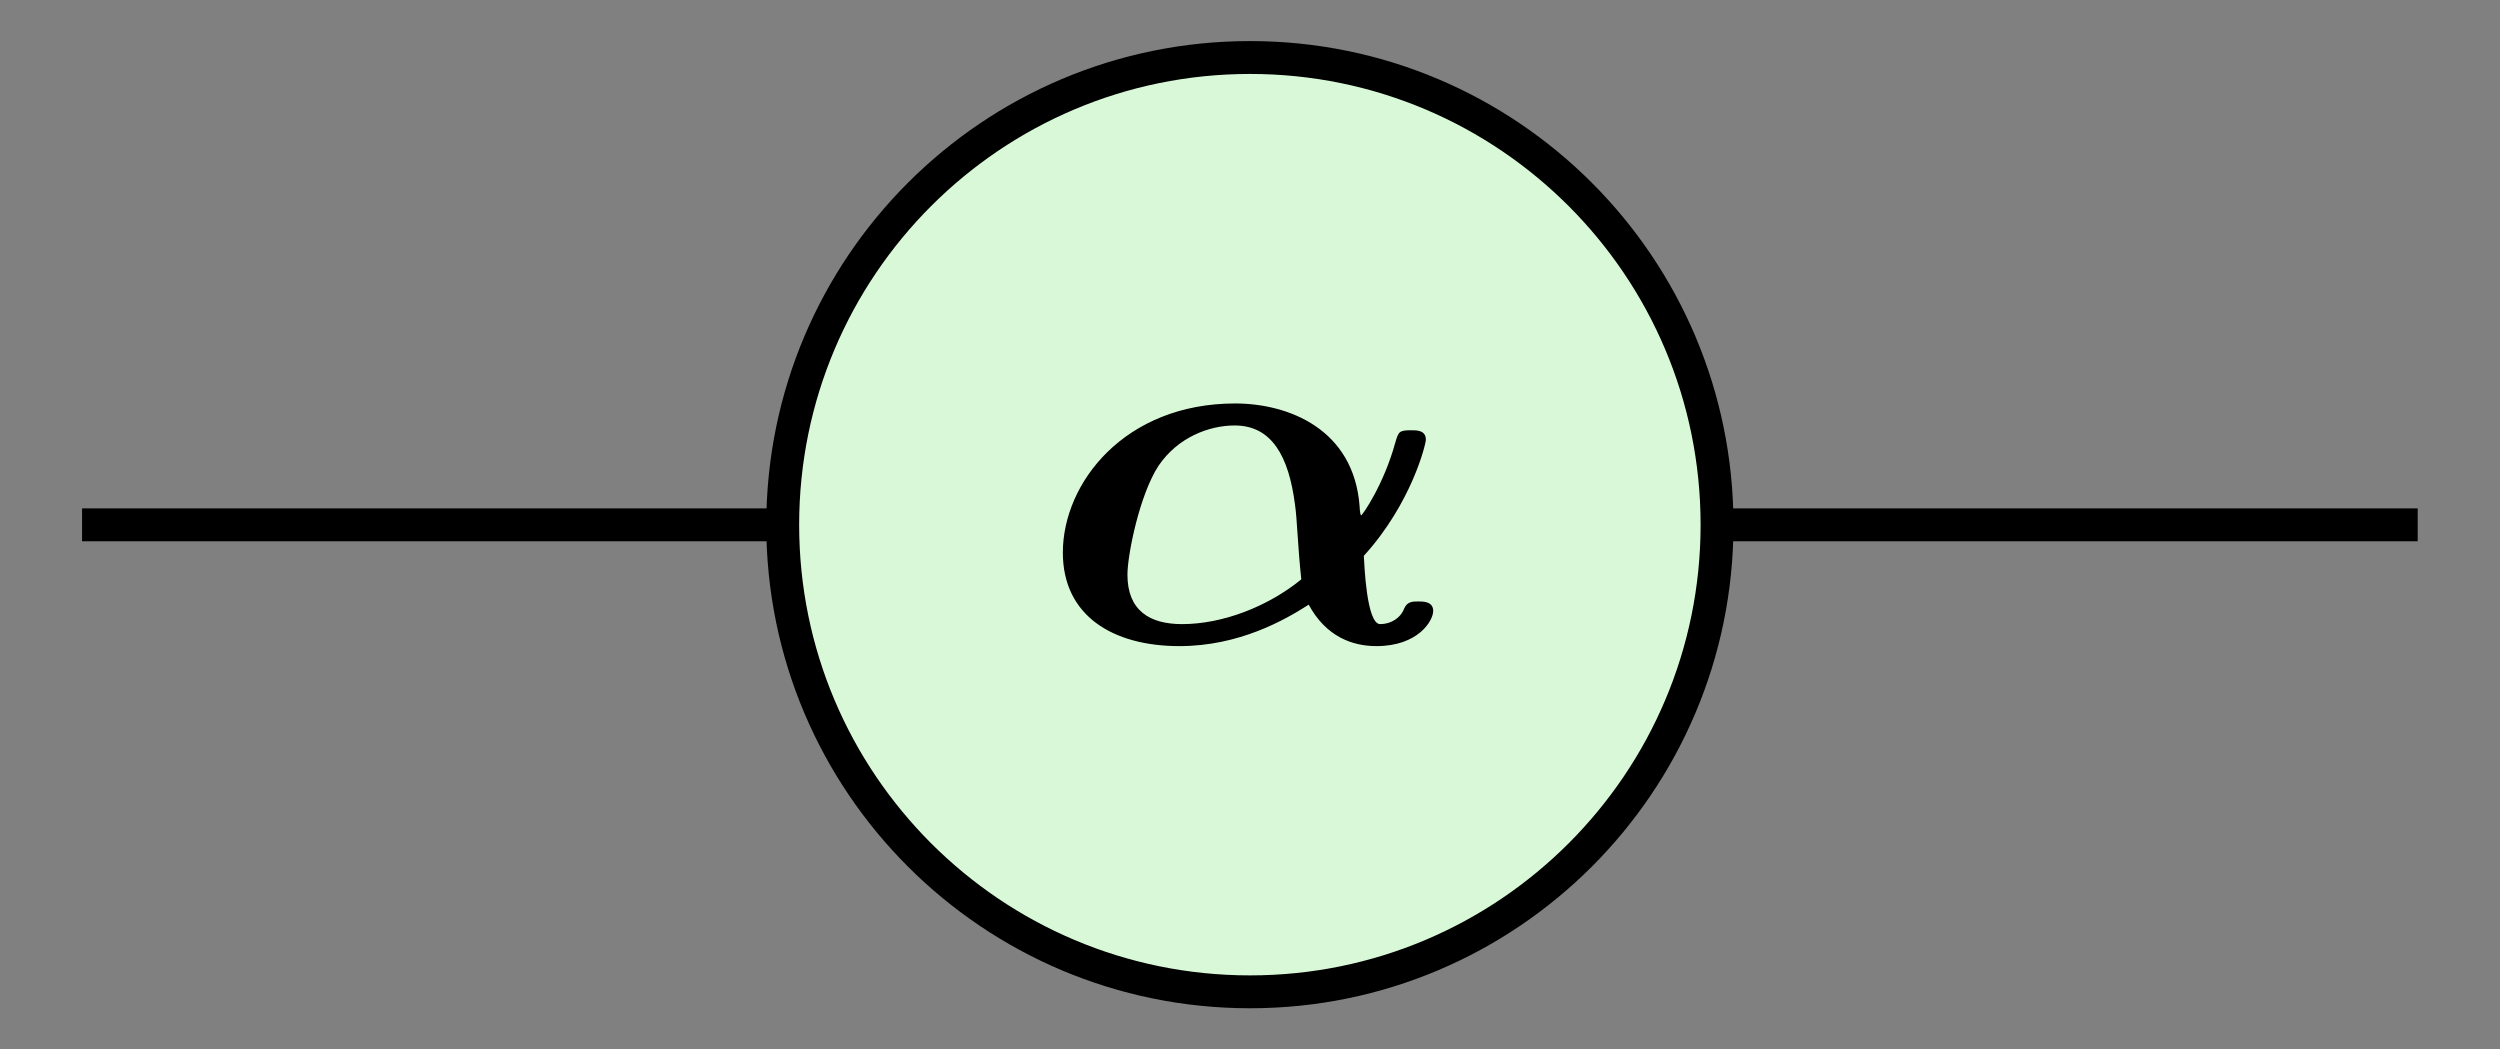 <?xml version='1.0' encoding='UTF-8'?>
<!-- This file was generated by dvisvgm 2.13.1 -->
<svg version='1.1' xmlns='http://www.w3.org/2000/svg' xmlns:xlink='http://www.w3.org/1999/xlink' width='60.686pt' height='25.474pt' viewBox='0 -25.474 60.686 25.474'>
<rect x="0" y="-25.474" width="60.686" height="25.474" fill="#808080" stroke="none"/>
<g id='page1' transform='matrix(2 0 0 2 0 0)'>
<g transform='matrix(1 0 0 -1 0 0)'>
<path d='M.996 6.367H29.344' stroke='#000' fill='none' stroke-width='.399' stroke-miterlimit='10'/>
<path d='M15.172 12.039C12.039 12.039 9.5 9.5 9.5 6.367C9.5 3.238 12.039 .699 15.172 .699C18.301 .699 20.84 3.238 20.84 6.367C20.84 9.5 18.301 12.039 15.172 12.039Z' fill='#d8f8d8'/>
<path d='M15.172 12.039C12.039 12.039 9.5 9.5 9.5 6.367C9.5 3.238 12.039 .699 15.172 .699C18.301 .699 20.84 3.238 20.84 6.367C20.84 9.5 18.301 12.039 15.172 12.039Z' stroke='#000' fill='none' stroke-width='.399' stroke-miterlimit='10'/>
<path d='M16.553 5.991C17.134 6.629 17.306 7.349 17.306 7.4C17.306 7.515 17.197 7.515 17.127 7.515C16.98 7.515 16.974 7.496 16.936 7.369C16.795 6.852 16.534 6.482 16.521 6.482C16.509 6.482 16.502 6.565 16.502 6.591C16.432 7.528 15.641 7.84 14.991 7.84C13.652 7.84 12.9 6.878 12.9 6.03C12.9 5.265 13.505 4.895 14.315 4.895C15.042 4.895 15.597 5.214 15.884 5.398C16.094 5.01 16.413 4.895 16.706 4.895C17.21 4.895 17.395 5.201 17.395 5.322C17.395 5.437 17.274 5.437 17.216 5.437C17.146 5.437 17.082 5.437 17.044 5.354C16.999 5.233 16.879 5.162 16.751 5.162C16.585 5.162 16.559 5.896 16.553 5.991ZM15.794 5.705C15.386 5.373 14.838 5.162 14.347 5.162C13.952 5.162 13.684 5.328 13.684 5.762C13.684 6.004 13.831 6.731 14.06 7.082C14.296 7.432 14.679 7.573 14.985 7.573C15.431 7.573 15.641 7.209 15.718 6.61C15.744 6.431 15.75 6.119 15.794 5.705Z'/>
</g>
</g>
</svg>